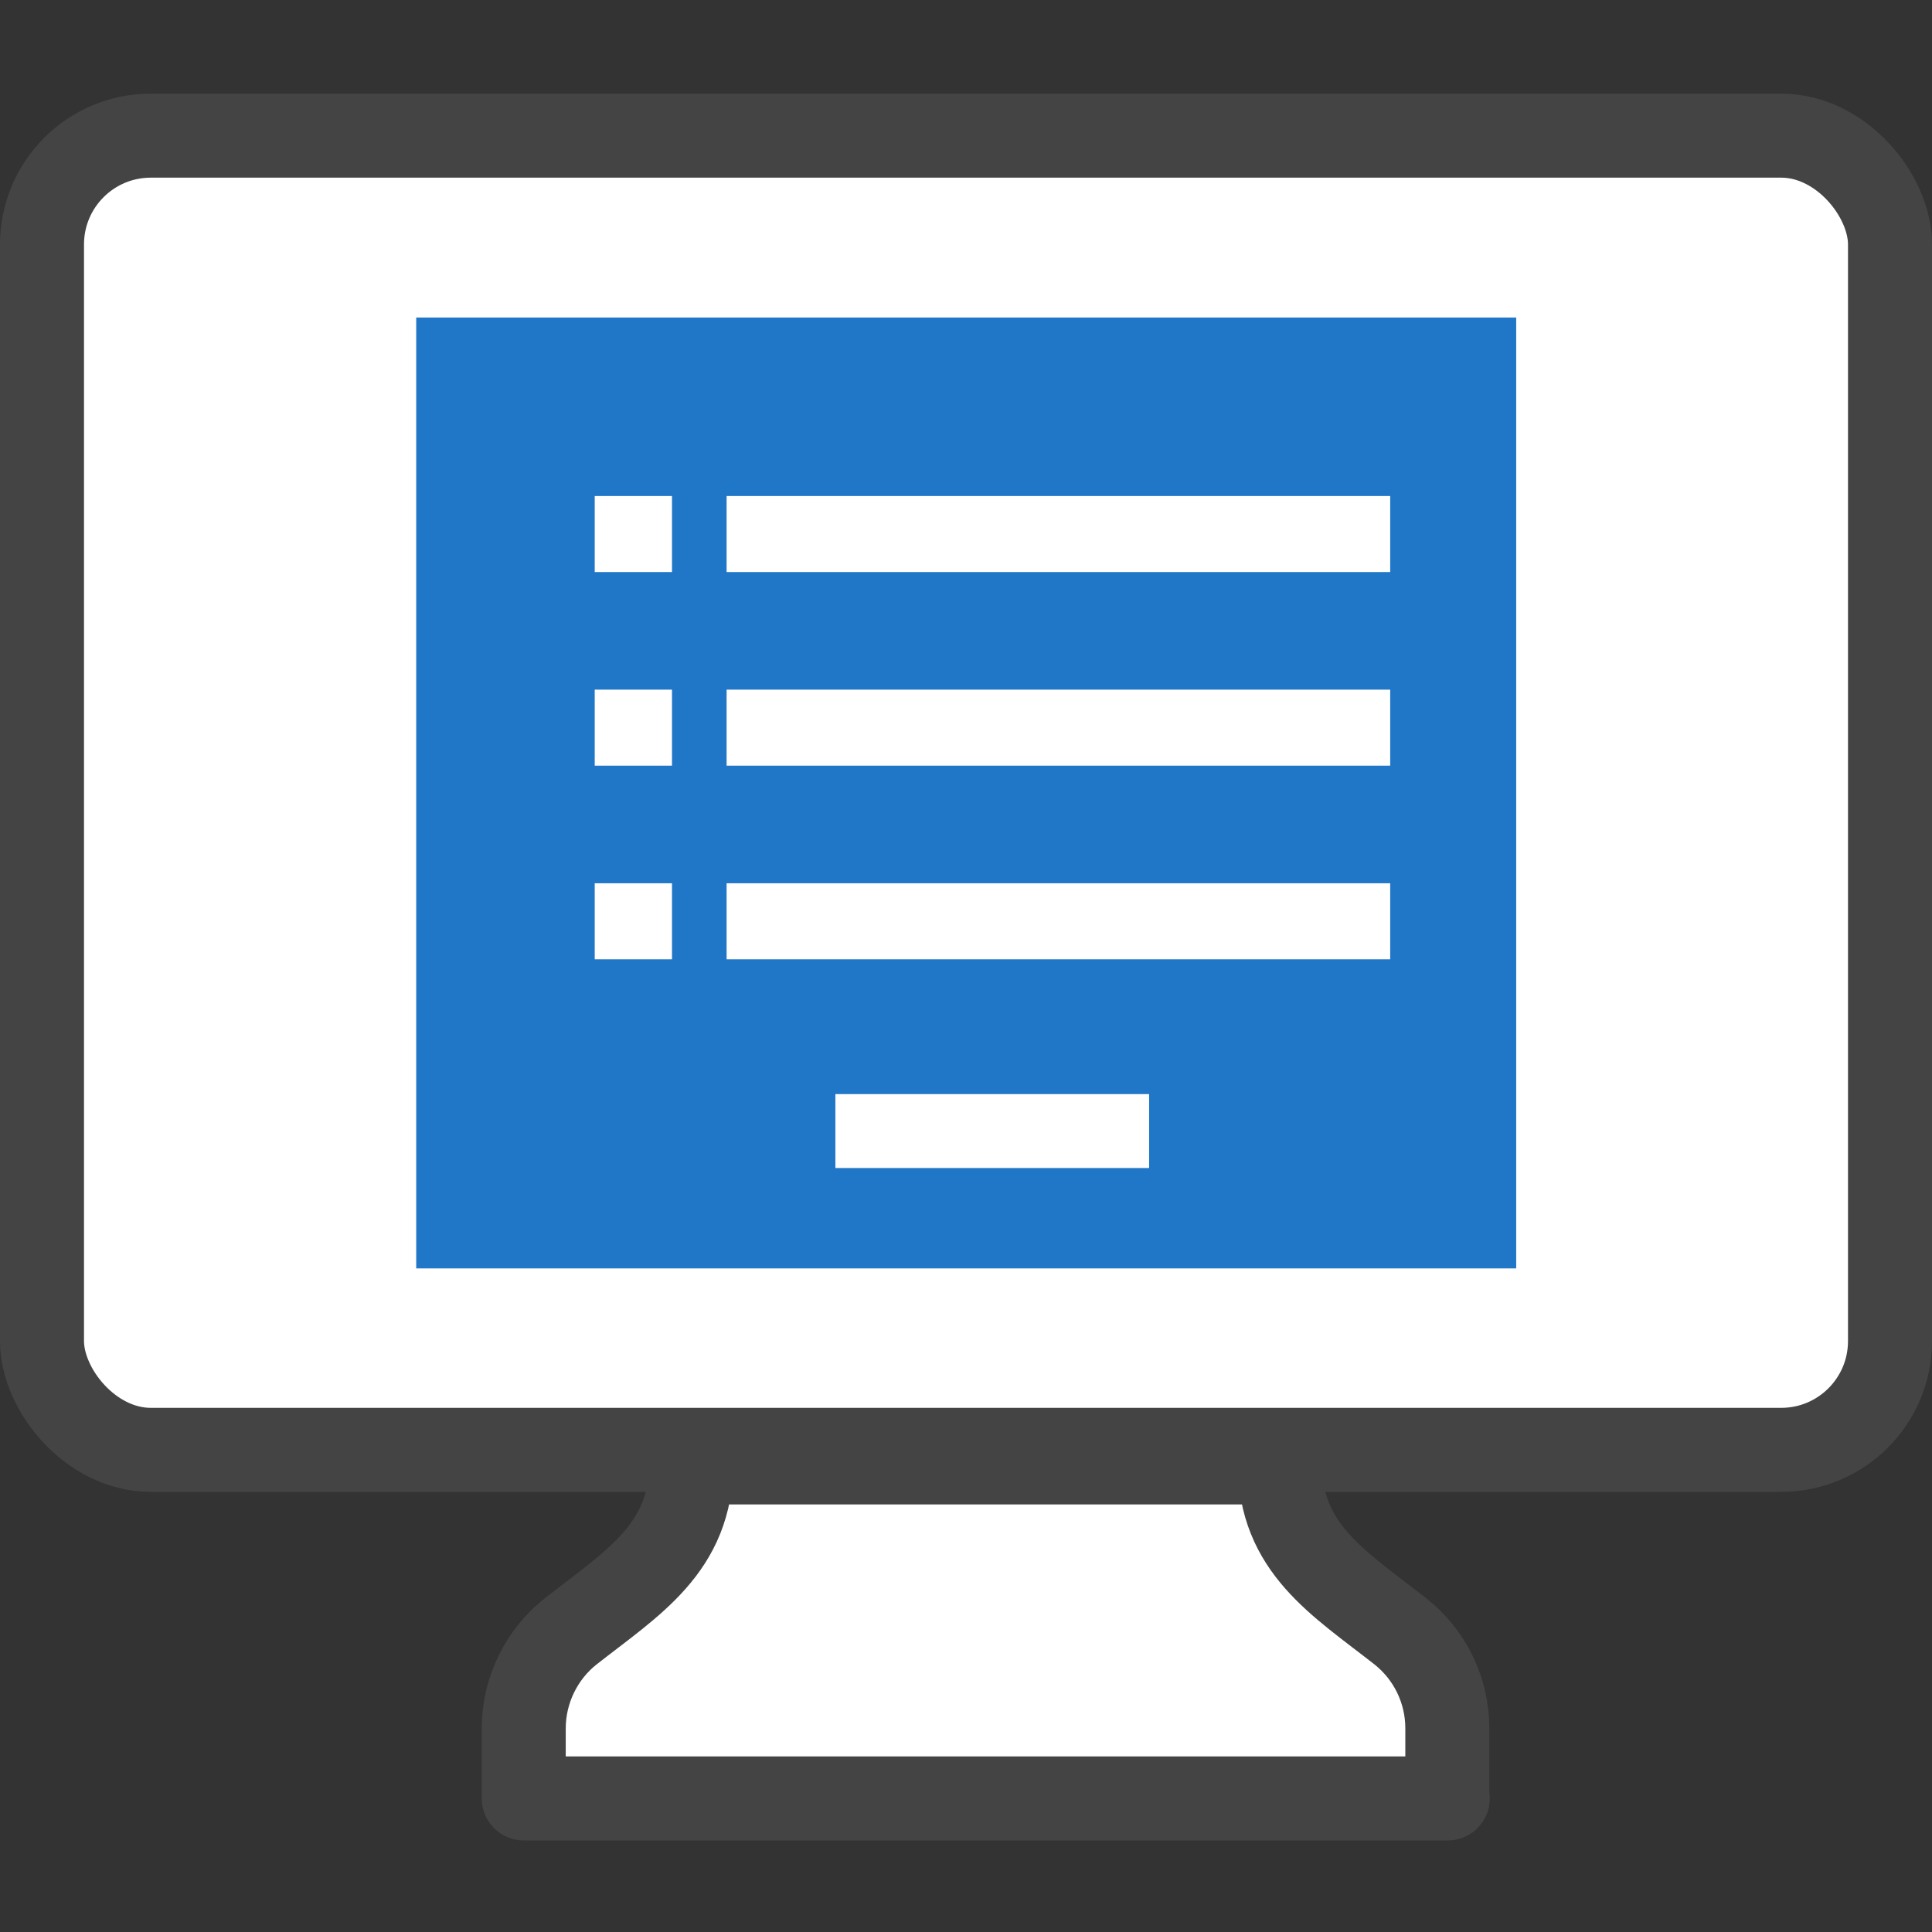 <?xml version="1.0" encoding="UTF-8"?>
<svg id="_レイヤー_2" data-name="レイヤー 2" xmlns="http://www.w3.org/2000/svg" viewBox="0 0 46 46">
  <rect x="0" y="0" width="46" height="46" fill="#333333" stroke="none"/>
  <defs>
    <style>
      .cls-1 {
        fill: #2076c7;
      }

      .cls-1, .cls-2, .cls-3 {
        stroke-width: 0px;
      }

      .cls-4 {
        stroke-miterlimit: 10;
      }

      .cls-4, .cls-3, .cls-5 {
        fill: #fff;
      }

      .cls-4, .cls-5 {
        stroke: #444;
        stroke-width: 2px;
      }

      .cls-2 {
        fill: none;
      }

      .cls-5 {
        stroke-linecap: round;
        stroke-linejoin: round;
      }
    </style>
  </defs>
  <g id="_3電話を待たずにオンライン_自動音声で処理" data-name="3電話を待たずにオンライン・自動音声で処理">
    <rect class="cls-2" width="46" height="46"/>
    <rect class="cls-4" x="1" y="3.23" width="44" height="31.29" rx="2.59" ry="2.59"/>
    <g>
      <rect class="cls-1" x="9.91" y="7.56" width="26.19" height="22.64"/>
      <g>
        <g>
          <rect class="cls-3" x="17.3" y="11.81" width="15.8" height="1.81"/>
          <rect class="cls-3" x="17.3" y="21.03" width="15.8" height="1.81"/>
          <rect class="cls-3" x="17.3" y="16.42" width="15.8" height="1.81"/>
        </g>
        <rect class="cls-3" x="14.16" y="11.81" width="1.84" height="1.81"/>
        <rect class="cls-3" x="14.16" y="21.03" width="1.84" height="1.81"/>
        <rect class="cls-3" x="14.16" y="16.42" width="1.84" height="1.81"/>
        <rect class="cls-3" x="19.89" y="26.05" width="7.47" height="1.76"/>
      </g>
    </g>
    <path class="cls-5" d="m34.47,42.82H12.47v-1.67c0-.9.42-1.76,1.12-2.31,1.48-1.16,2.87-1.98,2.87-4.02h0s14.01,0,14.01,0h0c0,2.04,1.39,2.86,2.87,4.02.71.56,1.12,1.41,1.12,2.31v1.67Z"/>
  </g>
</svg>